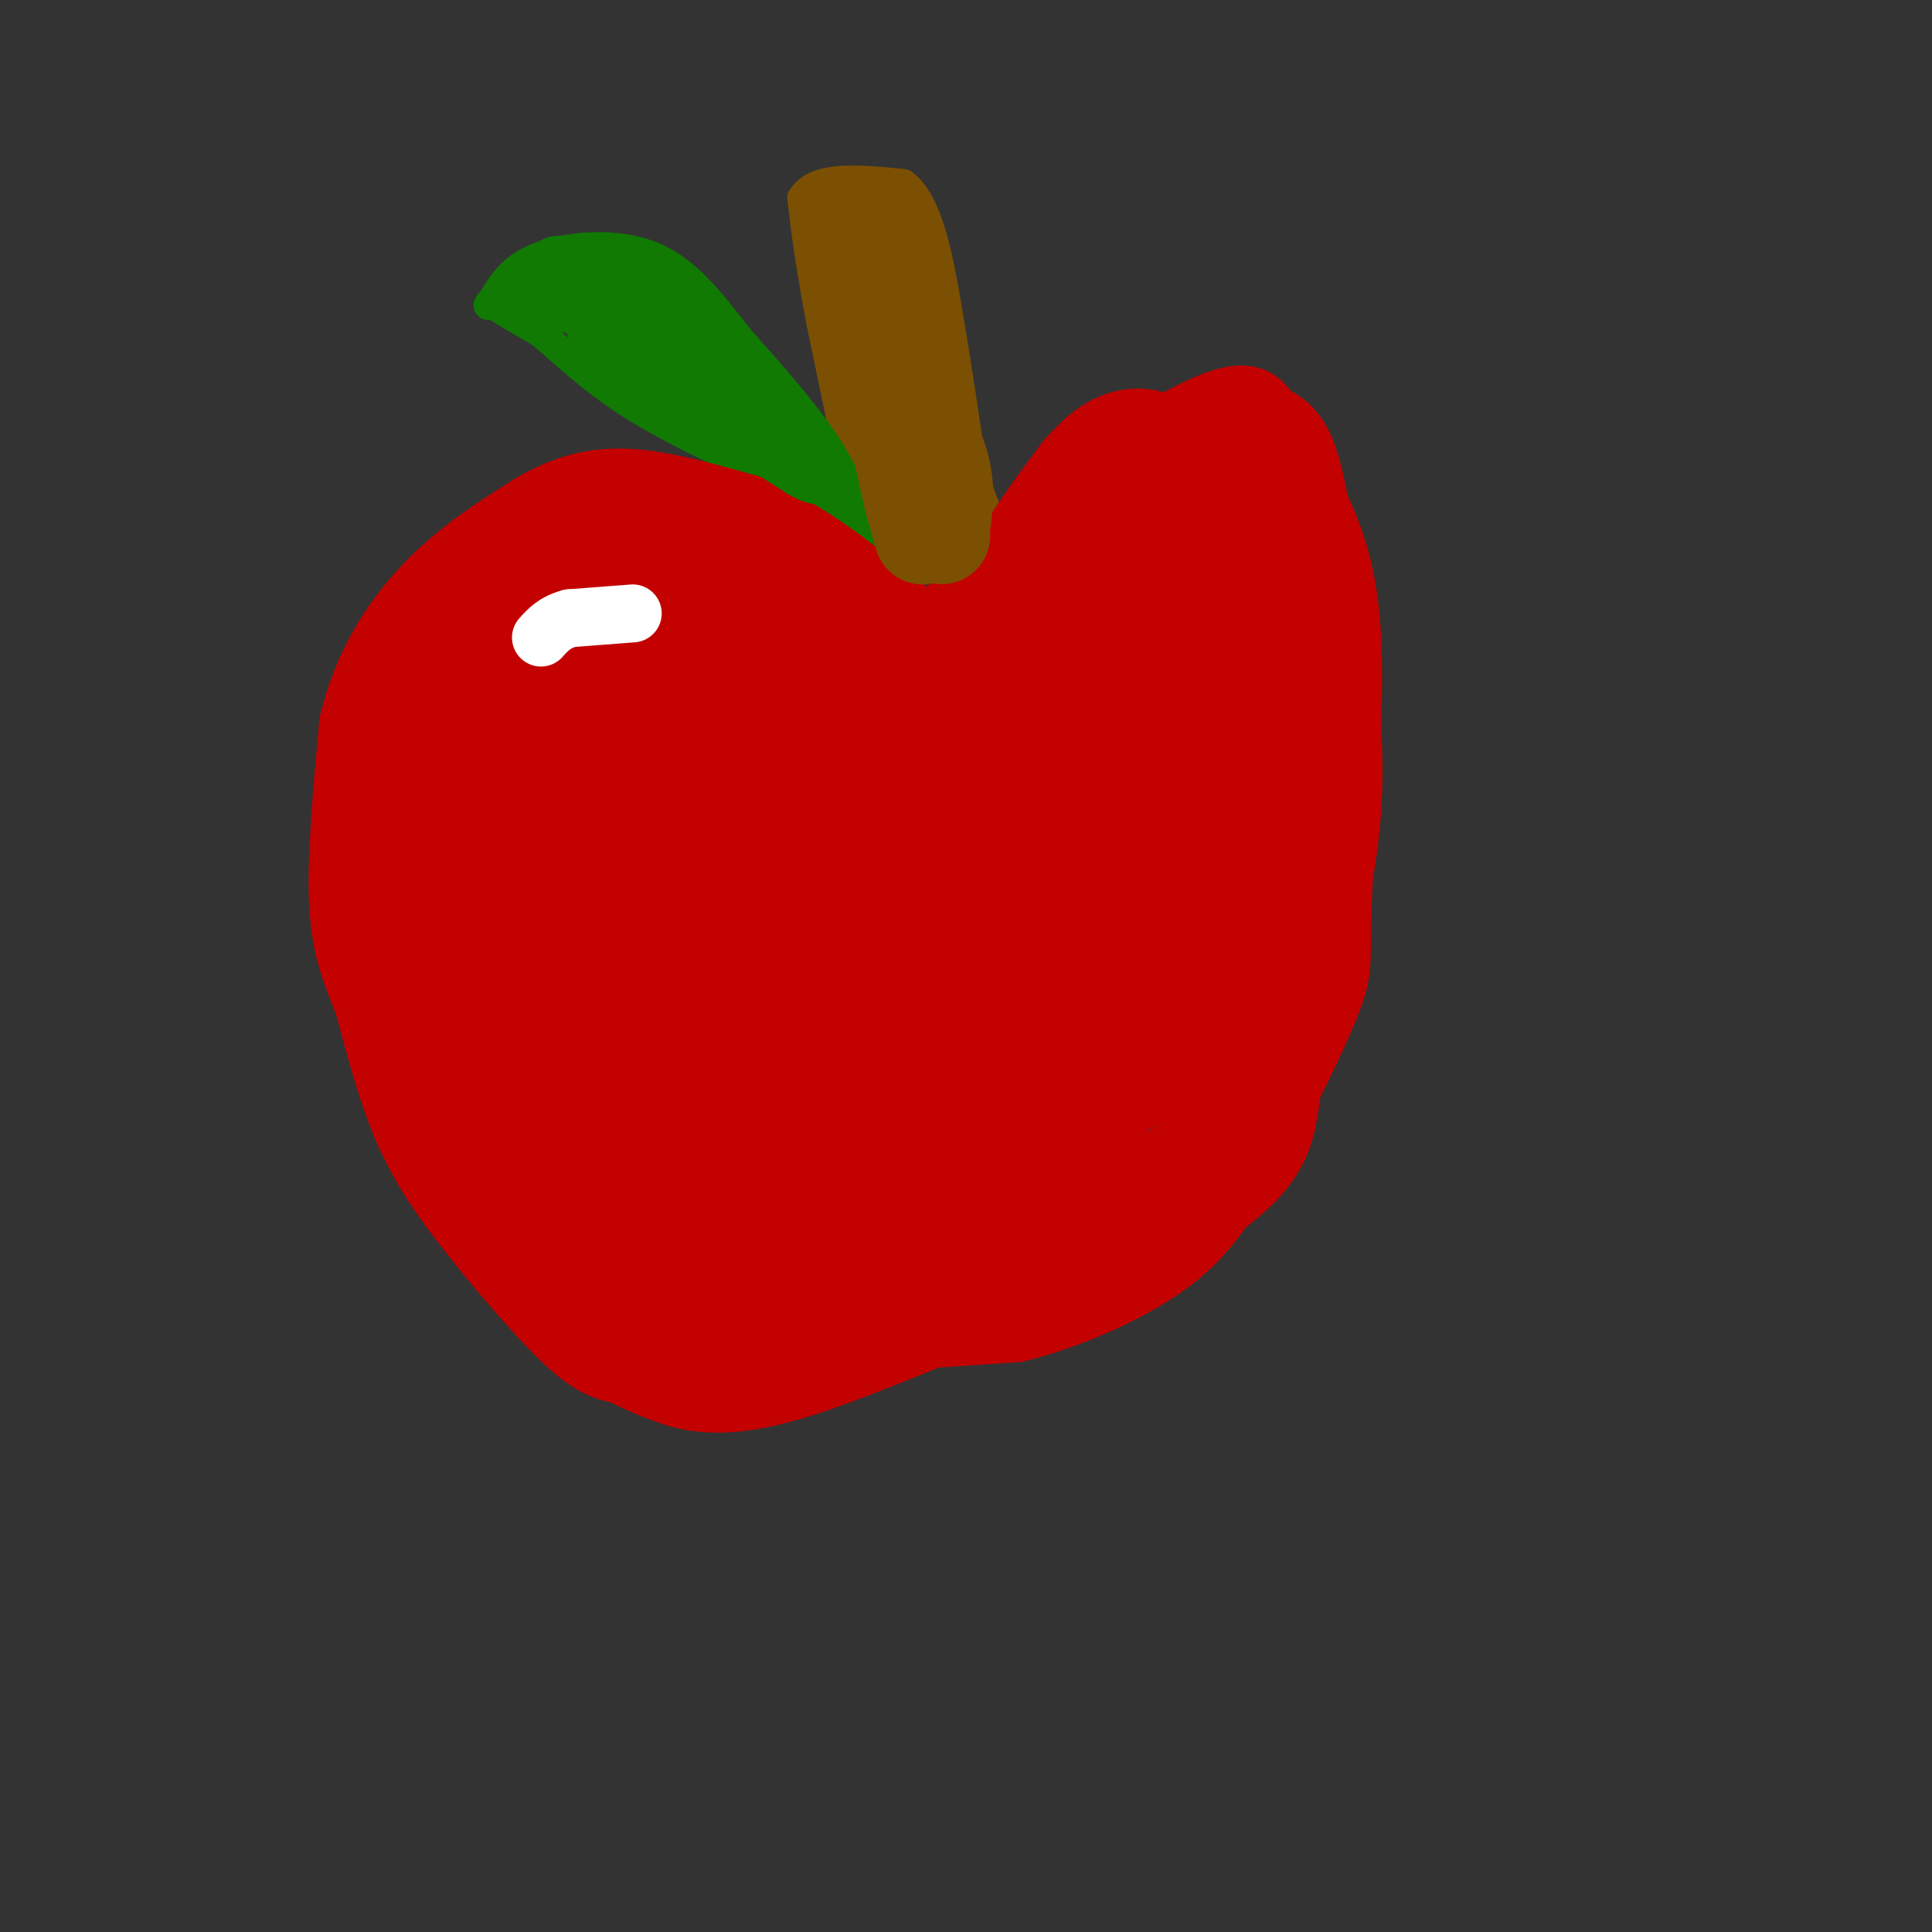 <svg viewBox='0 0 400 400' version='1.1' xmlns='http://www.w3.org/2000/svg' xmlns:xlink='http://www.w3.org/1999/xlink'><rect x="0" y="0" width="400" height="400" fill="#333333" stroke="none"/><g fill='none' stroke='rgb(195,1,1)' stroke-width='6' stroke-linecap='round' stroke-linejoin='round'><path d='M195,138c-2.167,-6.250 -4.333,-12.500 -7,-17c-2.667,-4.500 -5.833,-7.250 -9,-10'/><path d='M179,111c-6.956,-3.156 -19.844,-6.044 -29,-5c-9.156,1.044 -14.578,6.022 -20,11'/><path d='M130,117c-8.774,5.310 -20.708,13.083 -27,18c-6.292,4.917 -6.940,6.976 -8,11c-1.060,4.024 -2.530,10.012 -4,16'/><path d='M91,162c-1.378,11.511 -2.822,32.289 -2,47c0.822,14.711 3.911,23.356 7,32'/><path d='M96,241c4.822,10.489 13.378,20.711 22,27c8.622,6.289 17.311,8.644 26,11'/><path d='M144,279c9.667,2.167 20.833,2.083 32,2'/><path d='M176,281c6.167,0.333 5.583,0.167 5,0'/><path d='M181,281c5.833,-0.333 17.917,-1.167 30,-2'/><path d='M211,279c11.067,-2.622 23.733,-8.178 32,-14c8.267,-5.822 12.133,-11.911 16,-18'/><path d='M259,247c6.654,-10.530 15.289,-27.853 19,-37c3.711,-9.147 2.499,-10.116 3,-23c0.501,-12.884 2.715,-37.681 2,-54c-0.715,-16.319 -4.357,-24.159 -8,-32'/><path d='M275,101c-2.464,-7.083 -4.625,-8.792 -7,-13c-2.375,-4.208 -4.964,-10.917 -14,-9c-9.036,1.917 -24.518,12.458 -40,23'/><path d='M214,102c-10.167,9.833 -15.583,22.917 -21,36'/></g>
<g fill='none' stroke='rgb(124,80,2)' stroke-width='6' stroke-linecap='round' stroke-linejoin='round'><path d='M181,120c0.000,0.000 -11.000,-53.000 -11,-53'/><path d='M170,67c-2.500,-13.167 -3.250,-19.583 -4,-26'/><path d='M166,41c2.833,-4.833 11.917,-3.917 21,-3'/><path d='M187,38c5.044,3.667 7.156,14.333 9,25c1.844,10.667 3.422,21.333 5,32'/><path d='M201,95c1.667,7.667 3.333,10.833 5,14'/></g>
<g fill='none' stroke='rgb(16,122,3)' stroke-width='6' stroke-linecap='round' stroke-linejoin='round'><path d='M180,111c-2.250,-6.083 -4.500,-12.167 -9,-19c-4.500,-6.833 -11.250,-14.417 -18,-22'/><path d='M153,70c-5.607,-7.143 -10.625,-14.000 -18,-17c-7.375,-3.000 -17.107,-2.143 -23,0c-5.893,2.143 -7.946,5.571 -10,9'/><path d='M102,62c-1.667,1.667 -0.833,1.333 0,1'/><path d='M102,63c1.667,1.167 5.833,3.583 10,6'/><path d='M112,69c4.267,3.511 9.933,9.289 19,15c9.067,5.711 21.533,11.356 34,17'/><path d='M165,101c8.000,4.500 11.000,7.250 14,10'/></g>
<g fill='none' stroke='rgb(195,1,1)' stroke-width='28' stroke-linecap='round' stroke-linejoin='round'><path d='M219,158c8.632,-10.198 17.263,-20.396 20,-25c2.737,-4.604 -0.421,-3.616 -7,-3c-6.579,0.616 -16.579,0.858 -23,1c-6.421,0.142 -9.263,0.183 -12,6c-2.737,5.817 -5.368,17.408 -8,29'/><path d='M189,166c-1.416,7.599 -0.955,12.095 0,14c0.955,1.905 2.404,1.218 5,0c2.596,-1.218 6.338,-2.967 12,-9c5.662,-6.033 13.244,-16.349 20,-27c6.756,-10.651 12.687,-21.639 15,-30c2.313,-8.361 1.007,-14.097 -1,-17c-2.007,-2.903 -4.716,-2.972 -7,-2c-2.284,0.972 -4.142,2.986 -6,5'/><path d='M227,100c-5.689,7.311 -16.911,23.089 -16,26c0.911,2.911 13.956,-7.044 27,-17'/><path d='M238,109c7.667,-5.333 13.333,-10.167 19,-15'/><path d='M257,94c4.422,-2.244 5.978,-0.356 8,10c2.022,10.356 4.511,29.178 7,48'/><path d='M272,152c0.822,13.689 -0.622,23.911 -3,35c-2.378,11.089 -5.689,23.044 -9,35'/><path d='M260,222c-1.489,8.467 -0.711,12.133 -7,18c-6.289,5.867 -19.644,13.933 -33,22'/><path d='M220,262c-5.434,2.628 -2.518,-1.801 -12,1c-9.482,2.801 -31.360,12.831 -45,17c-13.640,4.169 -19.040,2.477 -23,1c-3.960,-1.477 -6.480,-2.738 -9,-4'/><path d='M131,277c-2.388,-0.603 -3.856,-0.110 -9,-5c-5.144,-4.890 -13.962,-15.163 -20,-23c-6.038,-7.837 -9.297,-13.239 -12,-20c-2.703,-6.761 -4.852,-14.880 -7,-23'/><path d='M83,206c-2.289,-6.200 -4.511,-10.200 -5,-19c-0.489,-8.800 0.756,-22.400 2,-36'/><path d='M80,151c2.533,-10.489 7.867,-18.711 14,-25c6.133,-6.289 13.067,-10.644 20,-15'/><path d='M114,111c5.911,-3.444 10.689,-4.556 17,-4c6.311,0.556 14.156,2.778 22,5'/><path d='M153,112c8.044,3.533 17.156,9.867 23,15c5.844,5.133 8.422,9.067 11,13'/><path d='M235,153c3.400,-7.000 6.800,-14.000 9,-12c2.200,2.000 3.200,13.000 2,24c-1.200,11.000 -4.600,22.000 -8,33'/><path d='M238,198c-2.762,8.667 -5.667,13.833 -15,21c-9.333,7.167 -25.095,16.333 -29,19c-3.905,2.667 4.048,-1.167 12,-5'/><path d='M206,233c9.226,-3.917 26.292,-11.208 35,-17c8.708,-5.792 9.060,-10.083 4,-7c-5.060,3.083 -15.530,13.542 -26,24'/><path d='M219,233c-7.022,5.778 -11.578,8.222 -21,10c-9.422,1.778 -23.711,2.889 -38,4'/><path d='M160,247c-9.405,0.369 -13.917,-0.708 -16,0c-2.083,0.708 -1.738,3.202 -10,-6c-8.262,-9.202 -25.131,-30.101 -42,-51'/><path d='M92,190c-7.690,-13.440 -5.917,-21.542 -5,-21c0.917,0.542 0.976,9.726 5,19c4.024,9.274 12.012,18.637 20,28'/><path d='M112,216c11.321,13.393 29.625,32.875 39,42c9.375,9.125 9.821,7.893 12,7c2.179,-0.893 6.089,-1.446 10,-2'/><path d='M173,263c-5.901,-1.614 -25.654,-4.649 -38,-7c-12.346,-2.351 -17.285,-4.018 -22,-18c-4.715,-13.982 -9.204,-40.281 -11,-60c-1.796,-19.719 -0.898,-32.860 0,-46'/><path d='M102,132c2.282,-7.749 7.987,-4.122 15,-2c7.013,2.122 15.334,2.737 27,6c11.666,3.263 26.678,9.173 34,12c7.322,2.827 6.954,2.573 11,9c4.046,6.427 12.507,19.537 16,29c3.493,9.463 2.017,15.278 1,20c-1.017,4.722 -1.576,8.349 -6,11c-4.424,2.651 -12.712,4.325 -21,6'/><path d='M179,223c-7.234,1.237 -14.821,1.331 -22,-1c-7.179,-2.331 -13.952,-7.086 -22,-13c-8.048,-5.914 -17.372,-12.985 -23,-22c-5.628,-9.015 -7.559,-19.973 -8,-28c-0.441,-8.027 0.608,-13.123 1,-17c0.392,-3.877 0.126,-6.534 4,-5c3.874,1.534 11.889,7.259 21,15c9.111,7.741 19.317,17.497 23,25c3.683,7.503 0.841,12.751 -2,18'/><path d='M151,195c-1.787,7.632 -5.255,17.711 -7,24c-1.745,6.289 -1.767,8.789 -5,-8c-3.233,-16.789 -9.678,-52.866 -7,-59c2.678,-6.134 14.479,17.676 25,32c10.521,14.324 19.760,19.162 29,24'/><path d='M186,208c8.276,5.894 14.465,8.629 18,10c3.535,1.371 4.415,1.379 7,0c2.585,-1.379 6.876,-4.146 10,-8c3.124,-3.854 5.081,-8.796 6,-13c0.919,-4.204 0.802,-7.671 -7,-11c-7.802,-3.329 -23.287,-6.522 -31,-8c-7.713,-1.478 -7.655,-1.242 -16,2c-8.345,3.242 -25.093,9.488 -29,13c-3.907,3.512 5.027,4.289 15,5c9.973,0.711 20.987,1.355 32,2'/><path d='M191,200c8.745,-1.019 14.609,-4.566 17,-9c2.391,-4.434 1.311,-9.756 3,-12c1.689,-2.244 6.147,-1.412 -5,-5c-11.147,-3.588 -37.899,-11.597 -45,-15c-7.101,-3.403 5.450,-2.202 18,-1'/><path d='M179,158c15.161,-0.467 44.064,-1.136 58,0c13.936,1.136 12.906,4.075 13,7c0.094,2.925 1.313,5.836 3,-2c1.687,-7.836 3.844,-26.418 6,-45'/><path d='M259,118c-3.600,1.489 -15.600,27.711 -24,43c-8.400,15.289 -13.200,19.644 -18,24'/></g>
<g fill='none' stroke='rgb(255,255,255)' stroke-width='12' stroke-linecap='round' stroke-linejoin='round'><path d='M131,127c0.000,0.000 -13.000,1.000 -13,1'/><path d='M118,128c-3.167,0.833 -4.583,2.417 -6,4'/></g>
<g fill='none' stroke='rgb(124,80,2)' stroke-width='20' stroke-linecap='round' stroke-linejoin='round'><path d='M191,111c0.000,0.000 -2.000,-7.000 -2,-7'/><path d='M189,104c-1.000,-4.167 -2.500,-11.083 -4,-18'/><path d='M185,86c-1.667,-6.667 -3.833,-14.333 -6,-22'/><path d='M179,64c-1.333,-6.667 -1.667,-12.333 -2,-18'/><path d='M177,46c0.667,-1.167 3.333,4.917 6,11'/><path d='M183,57c2.000,5.833 4.000,14.917 6,24'/><path d='M189,81c2.267,6.756 4.933,11.644 6,16c1.067,4.356 0.533,8.178 0,12'/><path d='M195,109c0.000,2.333 0.000,2.167 0,2'/></g>
<g fill='none' stroke='rgb(16,122,3)' stroke-width='12' stroke-linecap='round' stroke-linejoin='round'><path d='M111,61c0.000,0.000 18.000,5.000 18,5'/><path d='M129,66c3.600,1.267 3.600,1.933 2,2c-1.600,0.067 -4.800,-0.467 -8,-1'/><path d='M123,67c0.500,1.333 5.750,5.167 11,9'/><path d='M134,76c4.833,3.500 11.417,7.750 18,12'/><path d='M152,88c5.333,3.500 9.667,6.250 14,9'/><path d='M166,97c2.978,1.711 3.422,1.489 3,1c-0.422,-0.489 -1.711,-1.244 -3,-2'/><path d='M166,96c-4.000,-5.000 -12.500,-16.500 -21,-28'/><path d='M145,68c-5.267,-6.756 -7.933,-9.644 -11,-11c-3.067,-1.356 -6.533,-1.178 -10,-1'/><path d='M124,56c-3.956,-0.600 -8.844,-1.600 -9,-1c-0.156,0.600 4.422,2.800 9,5'/><path d='M124,60c3.267,1.044 6.933,1.156 10,3c3.067,1.844 5.533,5.422 8,9'/></g>
</svg>